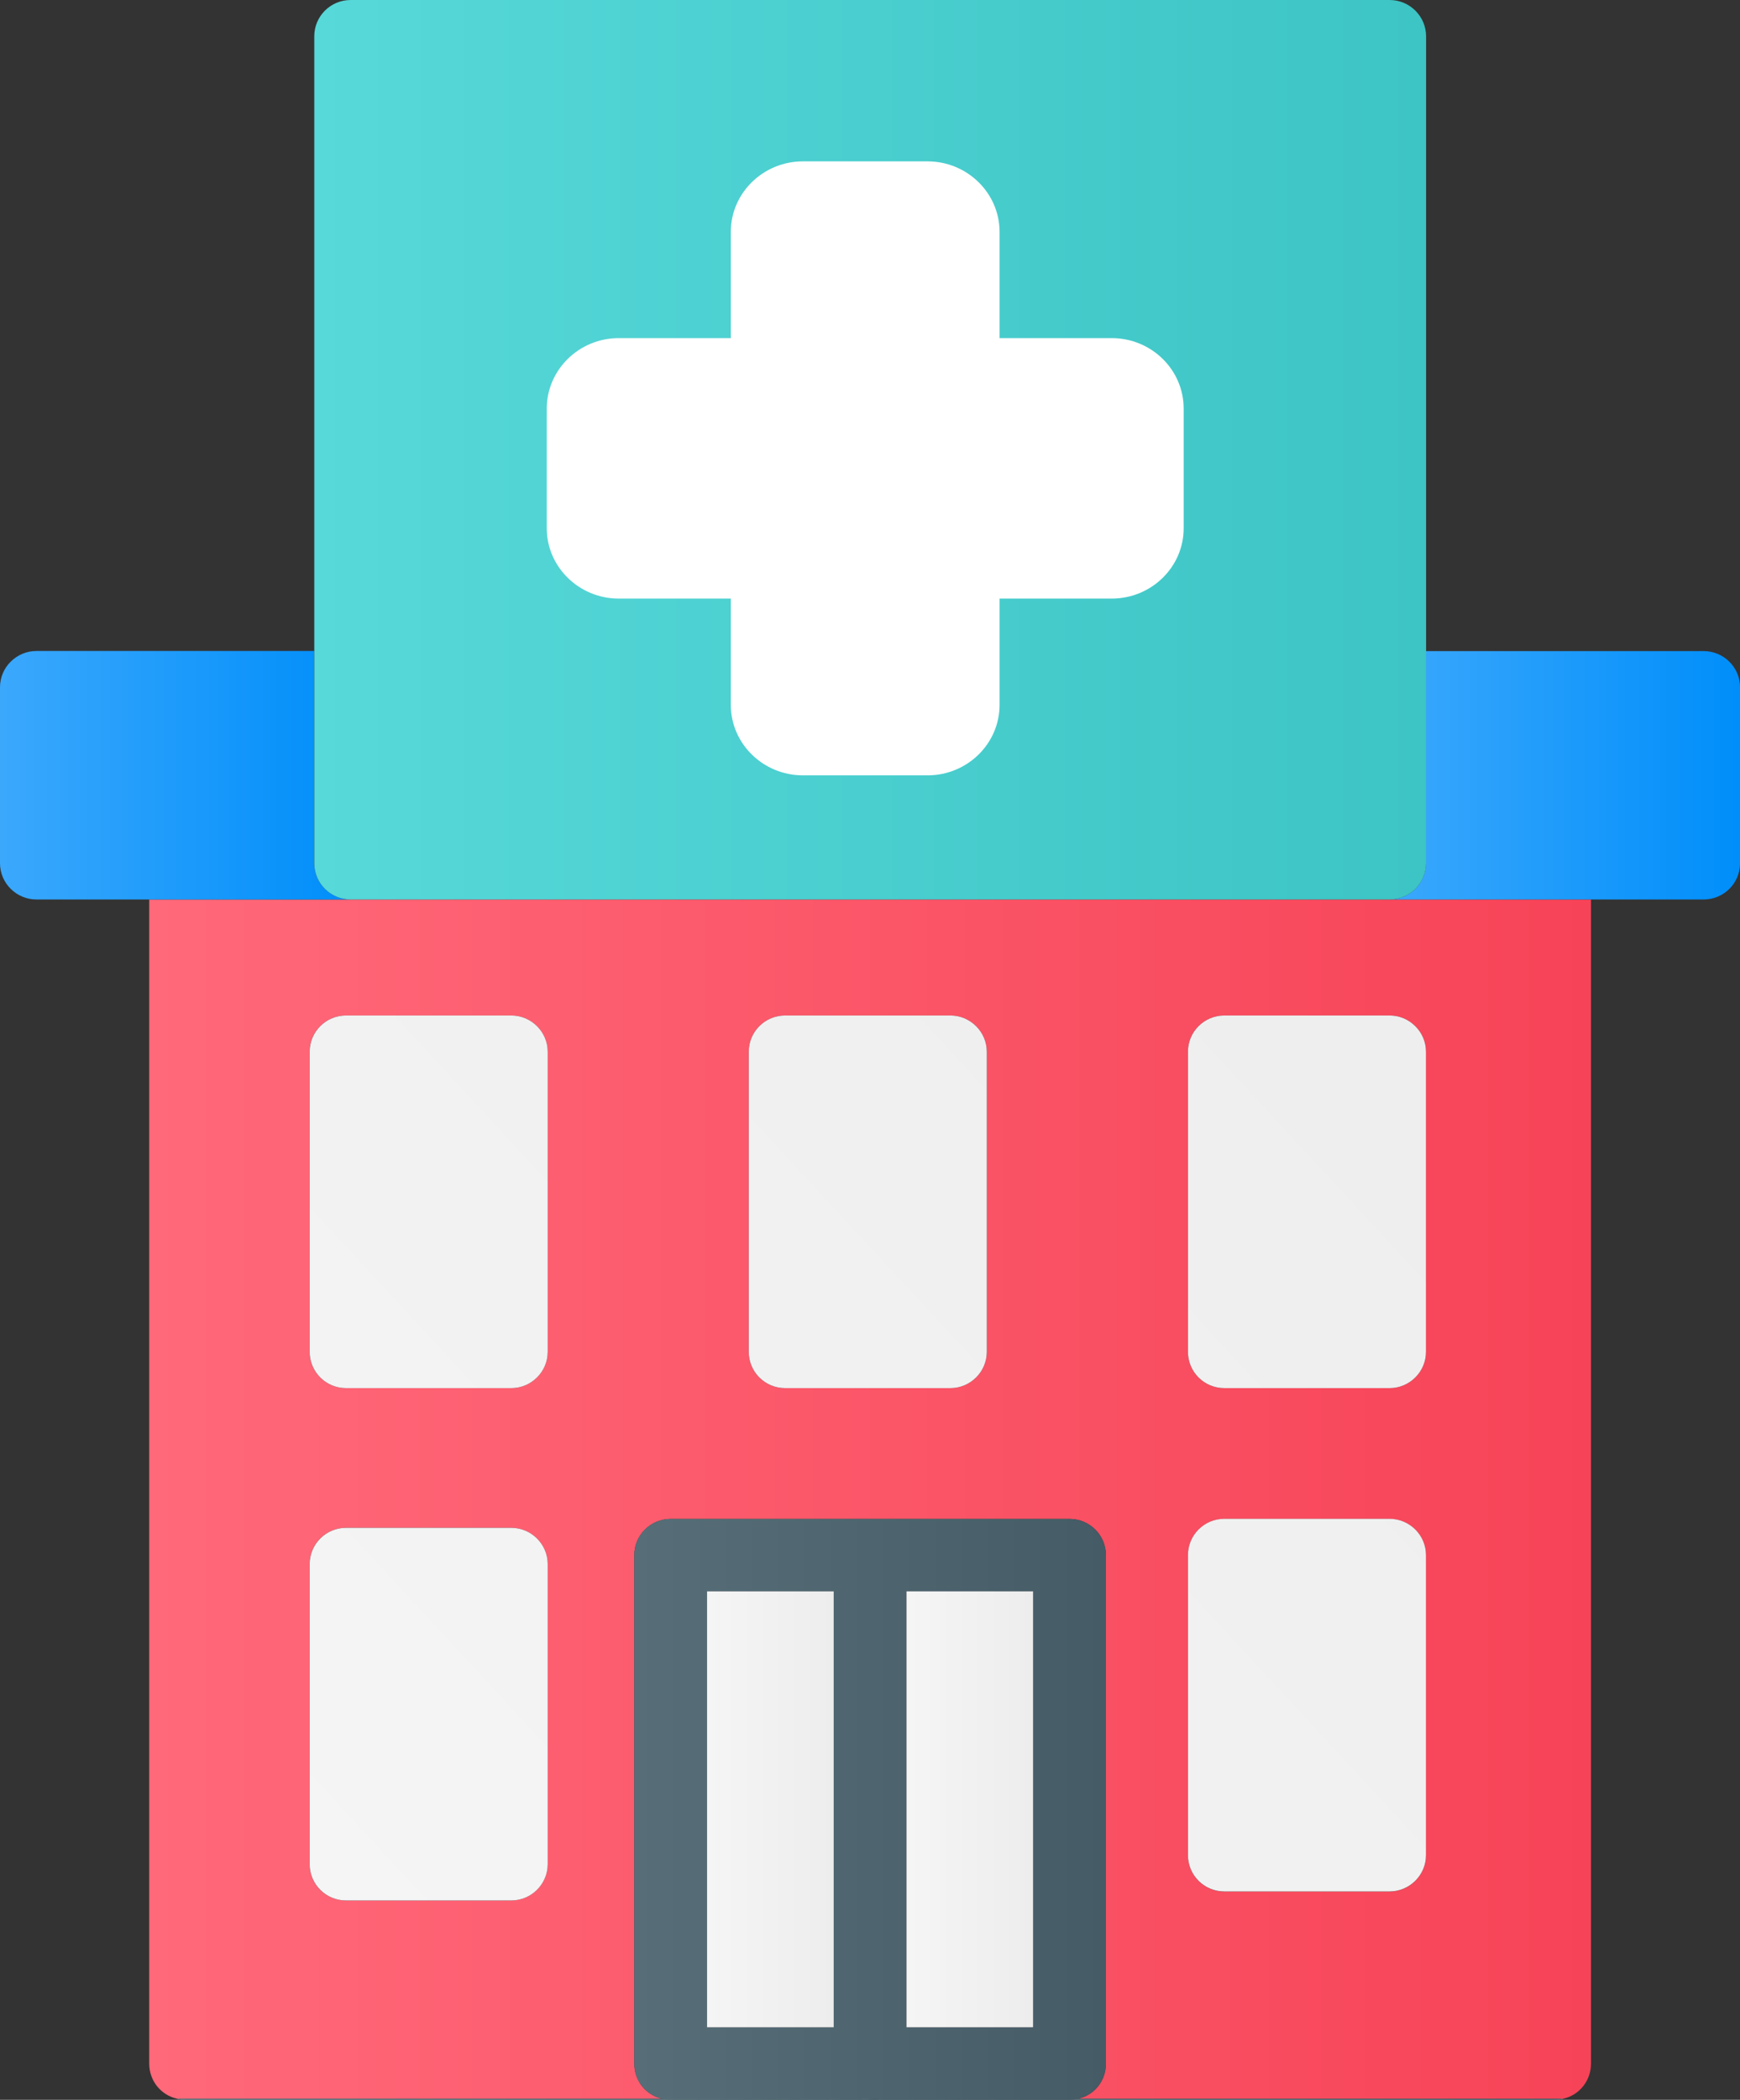 <?xml version="1.0" encoding="UTF-8"?> <svg xmlns="http://www.w3.org/2000/svg" width="34" height="41" viewBox="0 0 34 41" fill="none"><rect x="0" y="0" width="34" height="41" fill="#333333" stroke="none"/><g clip-path="url(#clip0_4152_1204)"><path d="M3.457 40.977C3.514 40.996 3.57 41 3.628 41H30.379C30.436 41 30.492 40.996 30.549 40.977H3.457Z" fill="#BABCBE"></path><path d="M3.457 40.977C3.514 40.996 3.57 41 3.628 41H30.379C30.436 41 30.492 40.996 30.549 40.977H3.457Z" fill="url(#paint0_linear_4152_1204)"></path><path d="M2.916 17.563V40.294C2.916 40.629 3.144 40.908 3.457 40.978H12.934C12.622 40.908 12.394 40.629 12.394 40.294V30.366C12.394 29.974 12.712 29.658 13.105 29.658H20.899C21.292 29.658 21.61 29.974 21.61 30.366V40.294C21.61 40.629 21.384 40.908 21.07 40.978H30.548C30.86 40.908 31.088 40.629 31.088 40.294V17.563H2.916ZM10.701 36.4C10.701 36.792 10.379 37.108 9.99 37.108H6.762C6.368 37.108 6.05 36.792 6.05 36.4V30.54C6.05 30.149 6.368 29.832 6.762 29.832H9.99C10.379 29.832 10.701 30.149 10.701 30.54V36.4ZM10.701 26.396C10.701 26.788 10.379 27.104 9.99 27.104H6.762C6.368 27.104 6.05 26.788 6.05 26.396V20.536C6.05 20.145 6.368 19.828 6.762 19.828H9.99C10.379 19.828 10.701 20.145 10.701 20.536V26.396ZM19.282 26.396C19.282 26.788 18.959 27.104 18.571 27.104H15.342C14.949 27.104 14.631 26.788 14.631 26.396V20.536C14.631 20.145 14.949 19.828 15.342 19.828H18.571C18.959 19.828 19.282 20.145 19.282 20.536V26.396ZM27.864 36.226C27.864 36.617 27.541 36.934 27.153 36.934H23.924C23.531 36.934 23.213 36.617 23.213 36.226V30.366C23.213 29.974 23.531 29.658 23.924 29.658H27.153C27.541 29.658 27.864 29.974 27.864 30.366V36.226ZM27.864 26.396C27.864 26.788 27.541 27.104 27.153 27.104H23.924C23.531 27.104 23.213 26.788 23.213 26.396V20.536C23.213 20.145 23.531 19.828 23.924 19.828H27.153C27.541 19.828 27.864 20.145 27.864 20.536V26.396Z" fill="url(#paint1_linear_4152_1204)"></path><path d="M6.852 17.563H0.711C0.323 17.563 0 17.247 0 16.855V13.419C0 13.028 0.323 12.711 0.711 12.711H6.14V16.854C6.14 17.245 6.458 17.562 6.852 17.562V17.563Z" fill="url(#paint2_linear_4152_1204)"></path><path d="M34.001 13.419V16.855C34.001 17.247 33.682 17.563 33.289 17.563H27.153C27.542 17.563 27.865 17.247 27.865 16.855V12.713H33.289C33.682 12.713 34.001 13.03 34.001 13.421V13.419Z" fill="url(#paint3_linear_4152_1204)"></path><path d="M27.153 0H6.852C6.459 0 6.141 0.317 6.141 0.708V16.855C6.141 17.247 6.459 17.563 6.852 17.563H27.155C27.544 17.563 27.866 17.247 27.866 16.855V0.708C27.866 0.317 27.544 0 27.155 0H27.153Z" fill="url(#paint4_linear_4152_1204)"></path><path d="M10.702 20.536V26.396C10.702 26.788 10.379 27.104 9.991 27.104H6.762C6.369 27.104 6.051 26.788 6.051 26.396V20.536C6.051 20.145 6.369 19.828 6.762 19.828H9.991C10.379 19.828 10.702 20.145 10.702 20.536Z" fill="url(#paint5_linear_4152_1204)"></path><path d="M10.702 30.54V36.4C10.702 36.792 10.379 37.108 9.991 37.108H6.762C6.369 37.108 6.051 36.792 6.051 36.4V30.54C6.051 30.149 6.369 29.832 6.762 29.832H9.991C10.379 29.832 10.702 30.149 10.702 30.54Z" fill="url(#paint6_linear_4152_1204)"></path><path d="M19.282 20.536V26.396C19.282 26.788 18.959 27.104 18.571 27.104H15.342C14.949 27.104 14.631 26.788 14.631 26.396V20.536C14.631 20.145 14.949 19.828 15.342 19.828H18.571C18.959 19.828 19.282 20.145 19.282 20.536Z" fill="url(#paint7_linear_4152_1204)"></path><path d="M27.864 20.536V26.396C27.864 26.788 27.541 27.104 27.153 27.104H23.924C23.531 27.104 23.213 26.788 23.213 26.396V20.536C23.213 20.145 23.531 19.828 23.924 19.828H27.153C27.541 19.828 27.864 20.145 27.864 20.536Z" fill="url(#paint8_linear_4152_1204)"></path><path d="M27.864 30.364V36.224C27.864 36.616 27.541 36.932 27.153 36.932H23.924C23.531 36.932 23.213 36.616 23.213 36.224V30.364C23.213 29.973 23.531 29.656 23.924 29.656H27.153C27.541 29.656 27.864 29.973 27.864 30.364Z" fill="url(#paint9_linear_4152_1204)"></path><path d="M12.934 40.977C12.991 40.996 13.047 41 13.104 41H20.899C20.956 41 21.012 40.996 21.069 40.977H12.934Z" fill="url(#paint10_linear_4152_1204)"></path><path d="M20.899 29.658H13.105C12.712 29.658 12.394 29.974 12.394 30.366V40.294C12.394 40.629 12.622 40.908 12.934 40.978H21.07C21.384 40.908 21.61 40.629 21.61 40.294V30.366C21.61 29.974 21.292 29.658 20.899 29.658ZM13.816 31.072H16.291V39.584H13.816V31.072ZM20.188 39.586H17.713V31.074H20.188V39.586Z" fill="url(#paint11_linear_4152_1204)"></path><path d="M20.187 31.072H17.713V39.584H20.187V31.072Z" fill="url(#paint12_linear_4152_1204)"></path><path d="M16.291 31.072H13.816V39.584H16.291V31.072Z" fill="url(#paint13_linear_4152_1204)"></path><path d="M17.173 40.977C17.115 40.996 17.059 41 17.002 41C16.945 41 16.889 40.996 16.831 40.977H17.173Z" fill="url(#paint14_linear_4152_1204)"></path><path d="M23.129 7.978V10.316C23.129 11.071 22.5 11.688 21.722 11.688H19.532V13.762C19.532 14.523 18.899 15.139 18.126 15.139H15.687C14.914 15.139 14.28 14.522 14.28 13.762V11.688H12.09C11.317 11.688 10.684 11.071 10.684 10.316V7.978C10.684 7.219 11.317 6.602 12.09 6.602H14.28V4.528C14.28 3.769 14.914 3.151 15.687 3.151H18.126C18.899 3.151 19.532 3.769 19.532 4.528V6.602H21.722C22.5 6.602 23.129 7.219 23.129 7.978Z" fill="white"></path></g><defs><linearGradient id="paint0_linear_4152_1204" x1="3.457" y1="40.988" x2="30.548" y2="40.988" gradientUnits="userSpaceOnUse"><stop stop-color="#576E78"></stop><stop offset="1" stop-color="#455B66"></stop></linearGradient><linearGradient id="paint1_linear_4152_1204" x1="2.916" y1="29.271" x2="31.088" y2="29.271" gradientUnits="userSpaceOnUse"><stop stop-color="#FF697A"></stop><stop offset="1" stop-color="#F74357"></stop></linearGradient><linearGradient id="paint2_linear_4152_1204" x1="0" y1="15.137" x2="6.852" y2="15.137" gradientUnits="userSpaceOnUse"><stop stop-color="#3BA8FC"></stop><stop offset="1" stop-color="#008EFA"></stop></linearGradient><linearGradient id="paint3_linear_4152_1204" x1="27.153" y1="-2.55716e-05" x2="34.001" y2="-2.55716e-05" gradientUnits="userSpaceOnUse"><stop stop-color="#3BA8FC"></stop><stop offset="1" stop-color="#008EFA"></stop></linearGradient><linearGradient id="paint4_linear_4152_1204" x1="6.141" y1="8.782" x2="27.865" y2="8.782" gradientUnits="userSpaceOnUse"><stop stop-color="#57D8D9"></stop><stop offset="1" stop-color="#3DC4C4"></stop></linearGradient><linearGradient id="paint5_linear_4152_1204" x1="0.151" y1="31.008" x2="22.18" y2="10.613" gradientUnits="userSpaceOnUse"><stop stop-color="#F5F5F5"></stop><stop offset="1" stop-color="#EDEDED"></stop></linearGradient><linearGradient id="paint6_linear_4152_1204" x1="5.16" y1="36.418" x2="27.189" y2="16.023" gradientUnits="userSpaceOnUse"><stop stop-color="#F5F5F5"></stop><stop offset="1" stop-color="#EDEDED"></stop></linearGradient><linearGradient id="paint7_linear_4152_1204" x1="4.091" y1="35.264" x2="26.12" y2="14.868" gradientUnits="userSpaceOnUse"><stop stop-color="#F5F5F5"></stop><stop offset="1" stop-color="#EDEDED"></stop></linearGradient><linearGradient id="paint8_linear_4152_1204" x1="8.031" y1="39.52" x2="30.06" y2="19.125" gradientUnits="userSpaceOnUse"><stop stop-color="#F5F5F5"></stop><stop offset="1" stop-color="#EDEDED"></stop></linearGradient><linearGradient id="paint9_linear_4152_1204" x1="12.953" y1="44.836" x2="34.982" y2="24.44" gradientUnits="userSpaceOnUse"><stop stop-color="#F5F5F5"></stop><stop offset="1" stop-color="#EDEDED"></stop></linearGradient><linearGradient id="paint10_linear_4152_1204" x1="12.934" y1="-0.001" x2="21.069" y2="-0.001" gradientUnits="userSpaceOnUse"><stop stop-color="#576E78"></stop><stop offset="1" stop-color="#455B66"></stop></linearGradient><linearGradient id="paint11_linear_4152_1204" x1="12.394" y1="35.317" x2="21.61" y2="35.317" gradientUnits="userSpaceOnUse"><stop stop-color="#576E78"></stop><stop offset="1" stop-color="#455B66"></stop></linearGradient><linearGradient id="paint12_linear_4152_1204" x1="17.713" y1="35.329" x2="20.187" y2="35.329" gradientUnits="userSpaceOnUse"><stop stop-color="#F5F5F5"></stop><stop offset="1" stop-color="#EDEDED"></stop></linearGradient><linearGradient id="paint13_linear_4152_1204" x1="13.816" y1="35.329" x2="16.291" y2="35.329" gradientUnits="userSpaceOnUse"><stop stop-color="#F5F5F5"></stop><stop offset="1" stop-color="#EDEDED"></stop></linearGradient><linearGradient id="paint14_linear_4152_1204" x1="16.831" y1="-0.001" x2="17.173" y2="-0.001" gradientUnits="userSpaceOnUse"><stop stop-color="#576E78"></stop><stop offset="1" stop-color="#455B66"></stop></linearGradient><clipPath id="clip0_4152_1204"><rect width="34" height="41" fill="white"></rect></clipPath></defs></svg> 